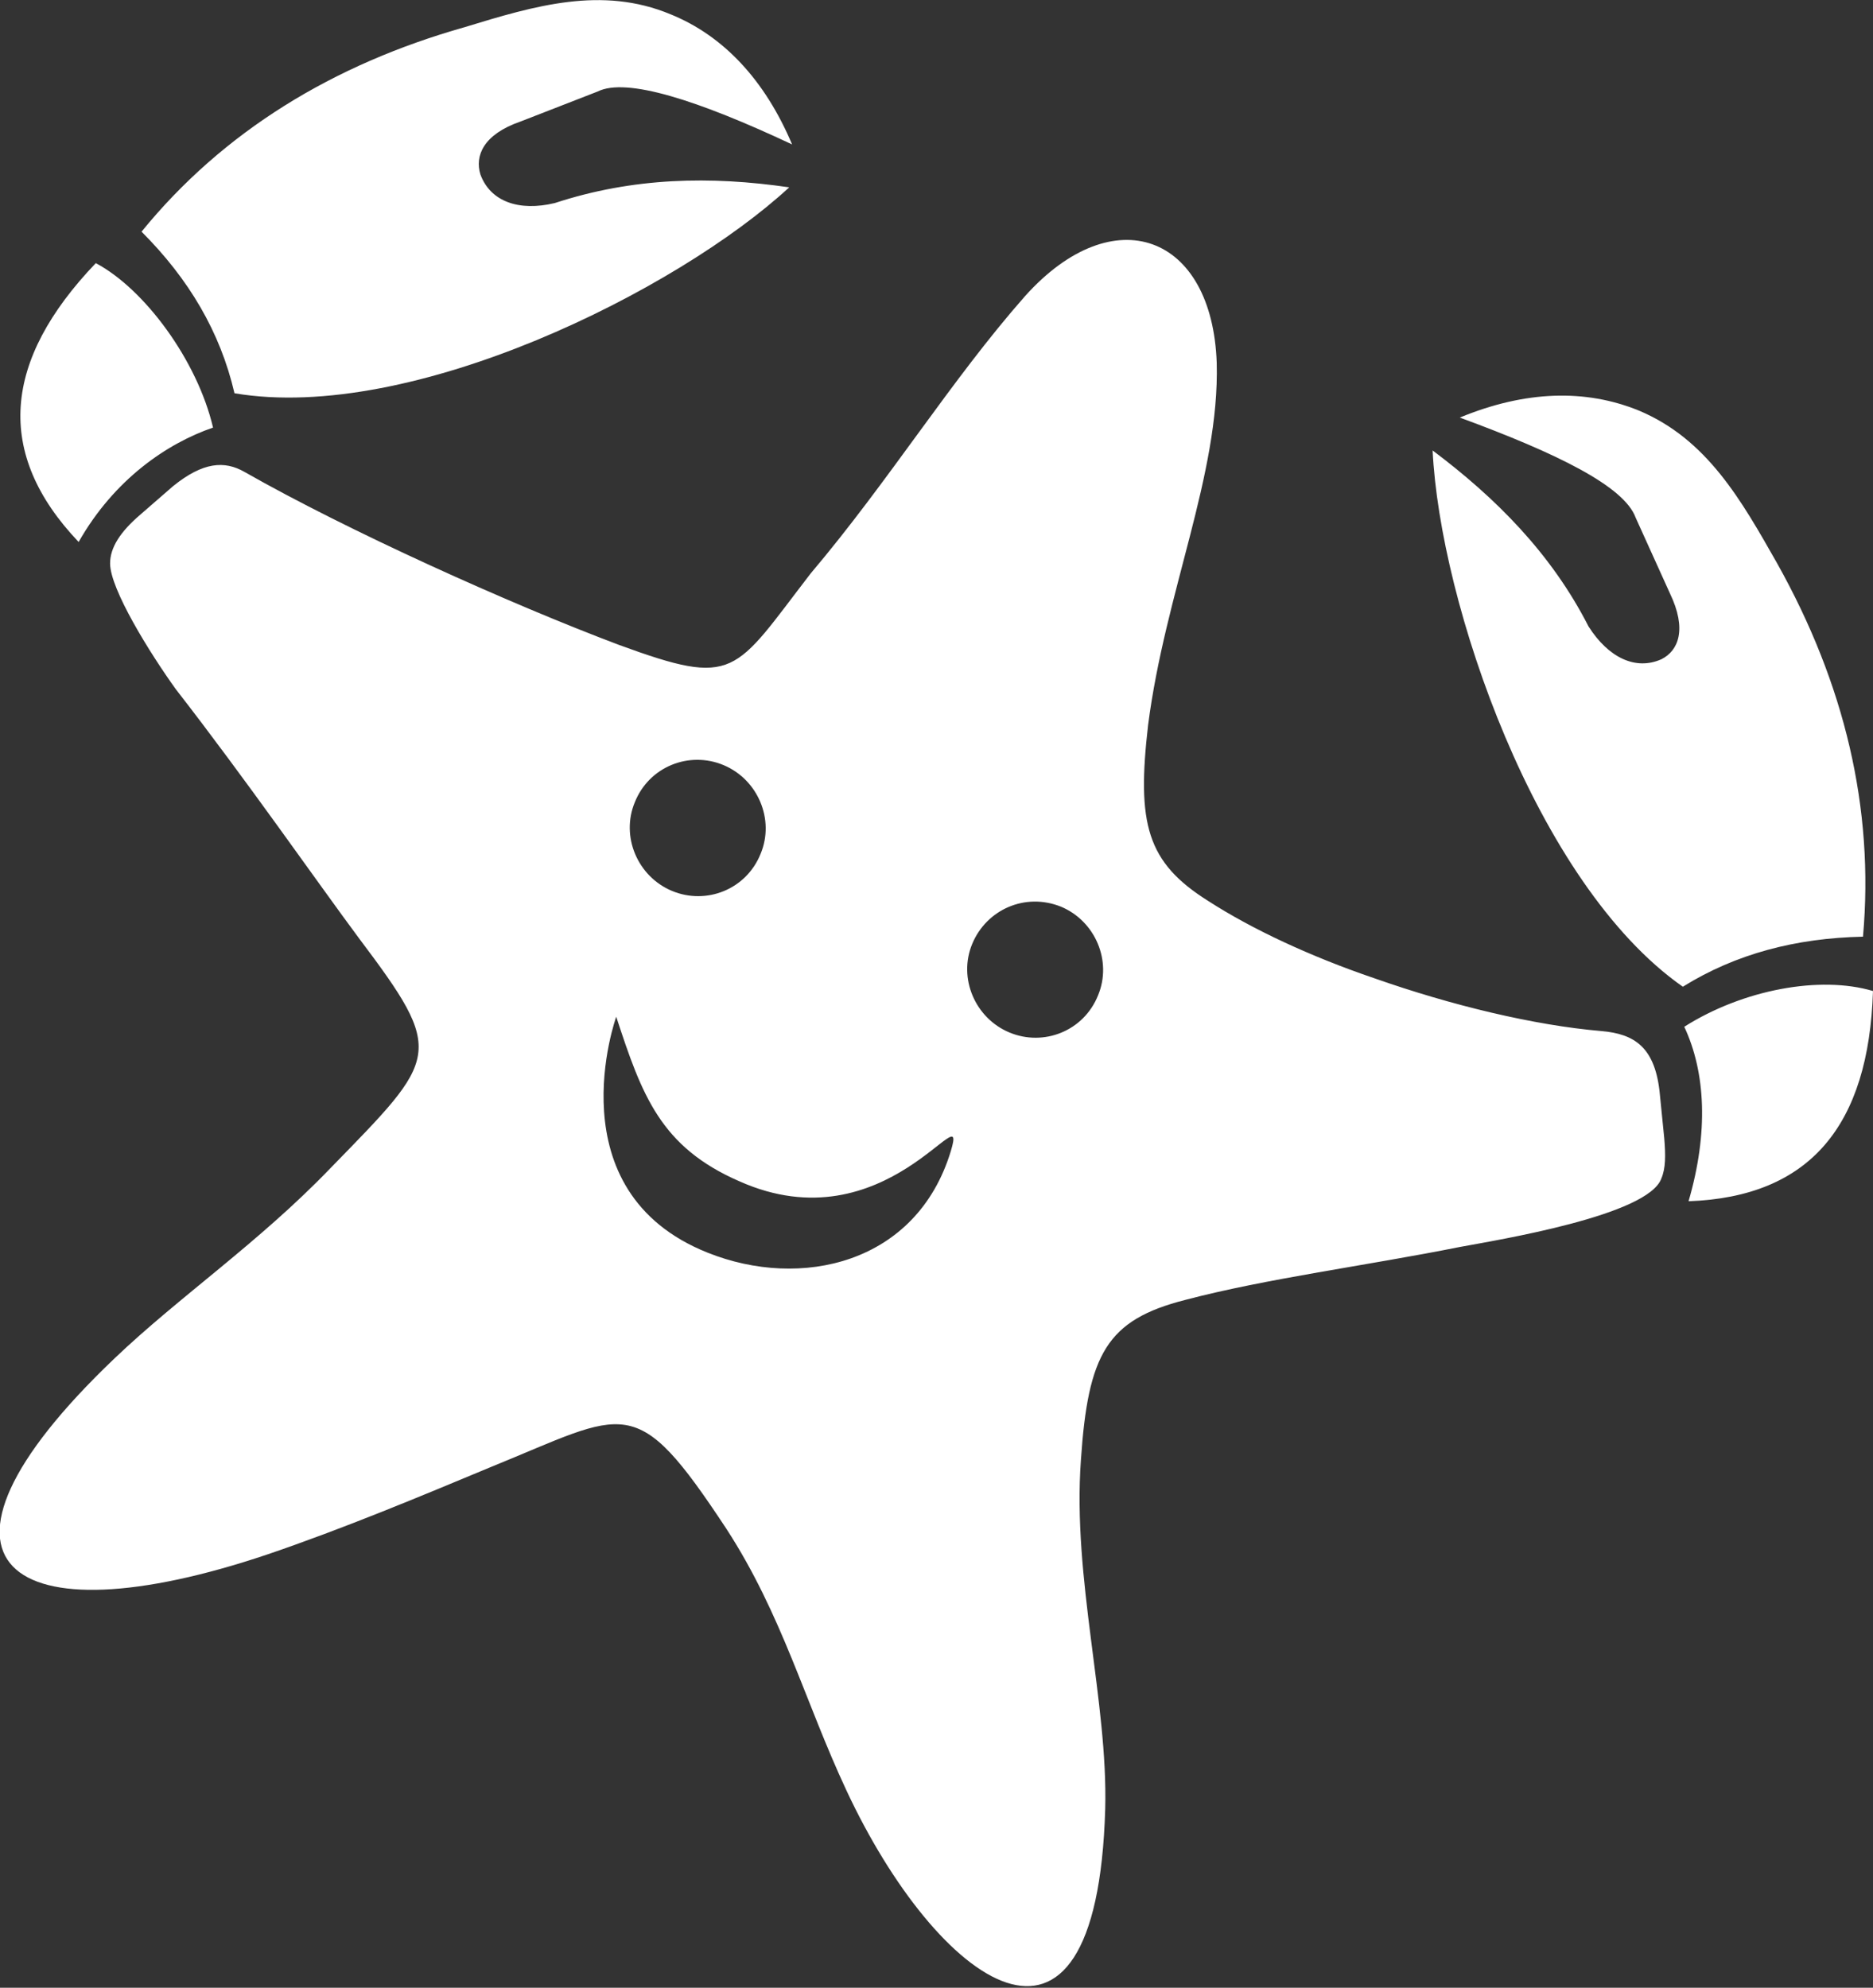 <?xml version="1.0" encoding="UTF-8"?> <!-- Generator: Adobe Illustrator 24.1.1, SVG Export Plug-In . SVG Version: 6.00 Build 0) --> <svg xmlns="http://www.w3.org/2000/svg" xmlns:xlink="http://www.w3.org/1999/xlink" id="Layer_1" x="0px" y="0px" viewBox="0 0 131 139" style="enable-background:new 0 0 131 139;" xml:space="preserve"><rect x="0" y="0" width="131" height="139" fill="#333333" stroke="none"/> <style type="text/css"> .st0{fill-rule:evenodd;clip-rule:evenodd;fill:#FFFFFF;} </style> <path class="st0" d="M74.2,63.4c2.4,1,3.6,3.8,2.6,6.2c-1,2.5-3.8,3.6-6.2,2.6c-2.4-1-3.6-3.8-2.6-6.2C69,63.6,71.7,62.4,74.2,63.4 M50.6,53.5c2.4,1,3.6,3.8,2.6,6.2c-1,2.5-3.8,3.6-6.2,2.6s-3.6-3.8-2.6-6.2C45.4,53.6,48.2,52.5,50.6,53.5z M43.1,71.1 c1.8,5.5,3.1,9.1,8.6,11.5c10.3,4.6,16.1-6.4,14.8-2.1c-2.4,7.9-10.5,9.7-17,7.1C38.7,83.3,43.1,71.1,43.1,71.1z M111.1,43.8 c-2.6-5.1-6.5-9-10.9-12.3c0.5,10.6,7.2,30.3,17.5,37.5c3.7-2.3,7.9-3.4,12.6-3.5c0.8-9-1.3-17.7-6-26.1c-2.5-4.4-4.9-8.7-9.7-10.7 c-3.7-1.5-7.9-1.4-12.5,0.5c6.8,2.5,11.5,4.8,12.3,7l2.4,5.3c1.2,2.5,0.6,4-0.6,4.6C114.4,46.9,112.5,46,111.1,43.8z M118.1,84 c8.5-0.3,12.6-5.3,12.9-14.7c-3.7-1.1-9.1-0.1-13.2,2.5C119.3,75,119.5,79.2,118.1,84z M38.8,14.2c5.5-1.8,10.9-1.9,16.4-1.1 c-7.8,7.2-26.4,16.5-38.8,14.4c-1-4.3-3.2-8-6.5-11.3c5.7-7,13.4-11.7,22.6-14.3C37.4,0.4,42.1-1,46.9,1c3.7,1.5,6.6,4.6,8.5,9.1 C48.8,7,43.8,5.4,41.8,6.4l-5.4,2.1c-2.6,0.9-3.2,2.4-2.8,3.7C34.3,14.1,36.3,14.8,38.8,14.2z M5.5,37.9c-5.9-6.2-5.3-12.7,1.2-19.5 c3.4,1.8,7.1,6.8,8.2,11.5C11.7,31,8,33.5,5.5,37.9z M43.3,45.1c-7.7-2.9-19-8-26.2-12.1c-1.4-0.8-2.9-0.7-5,1l-2.3,2 c-1.4,1.2-2.1,2.3-2.1,3.4c0,1.8,2.8,6.3,4.6,8.8c4.9,6.3,9.9,13.5,12.8,17.4c6.1,8.1,5.6,8.3-2,16.1c-5,5.2-10.6,9-15.1,13.3 c-15.1,14.4-7.4,19.8,10.7,13.7c5.3-1.8,10.8-4.1,15.6-6.1c9.6-3.9,10.1-5.4,16.5,4.3c3.9,6,5.5,12.1,8.4,18.3 c6.3,13.5,17.5,21.9,18.1,1.3c0.2-7.5-2.3-16.1-1.7-24.4c0.5-7.4,1.8-9.8,7.3-11.2c5.7-1.5,12.7-2.4,19.2-3.7 c2.7-0.5,13.2-2.2,14.1-4.8c0.3-0.7,0.3-1.6,0.2-2.8l-0.3-3c-0.3-3.4-1.8-4.3-4.1-4.5c-4.7-0.4-10.5-1.8-15.9-3.7 c-4.4-1.5-8.5-3.4-11.6-5.4c-4.3-2.7-5-5.4-4.2-12.3c1.2-9.3,5-17.5,4.8-25.3c-0.3-9-7.2-11.6-13.4-4.7c-5.2,5.9-9.5,12.9-15,19.4 C51.3,47.1,51.5,48.1,43.3,45.1z"></path> </svg> 